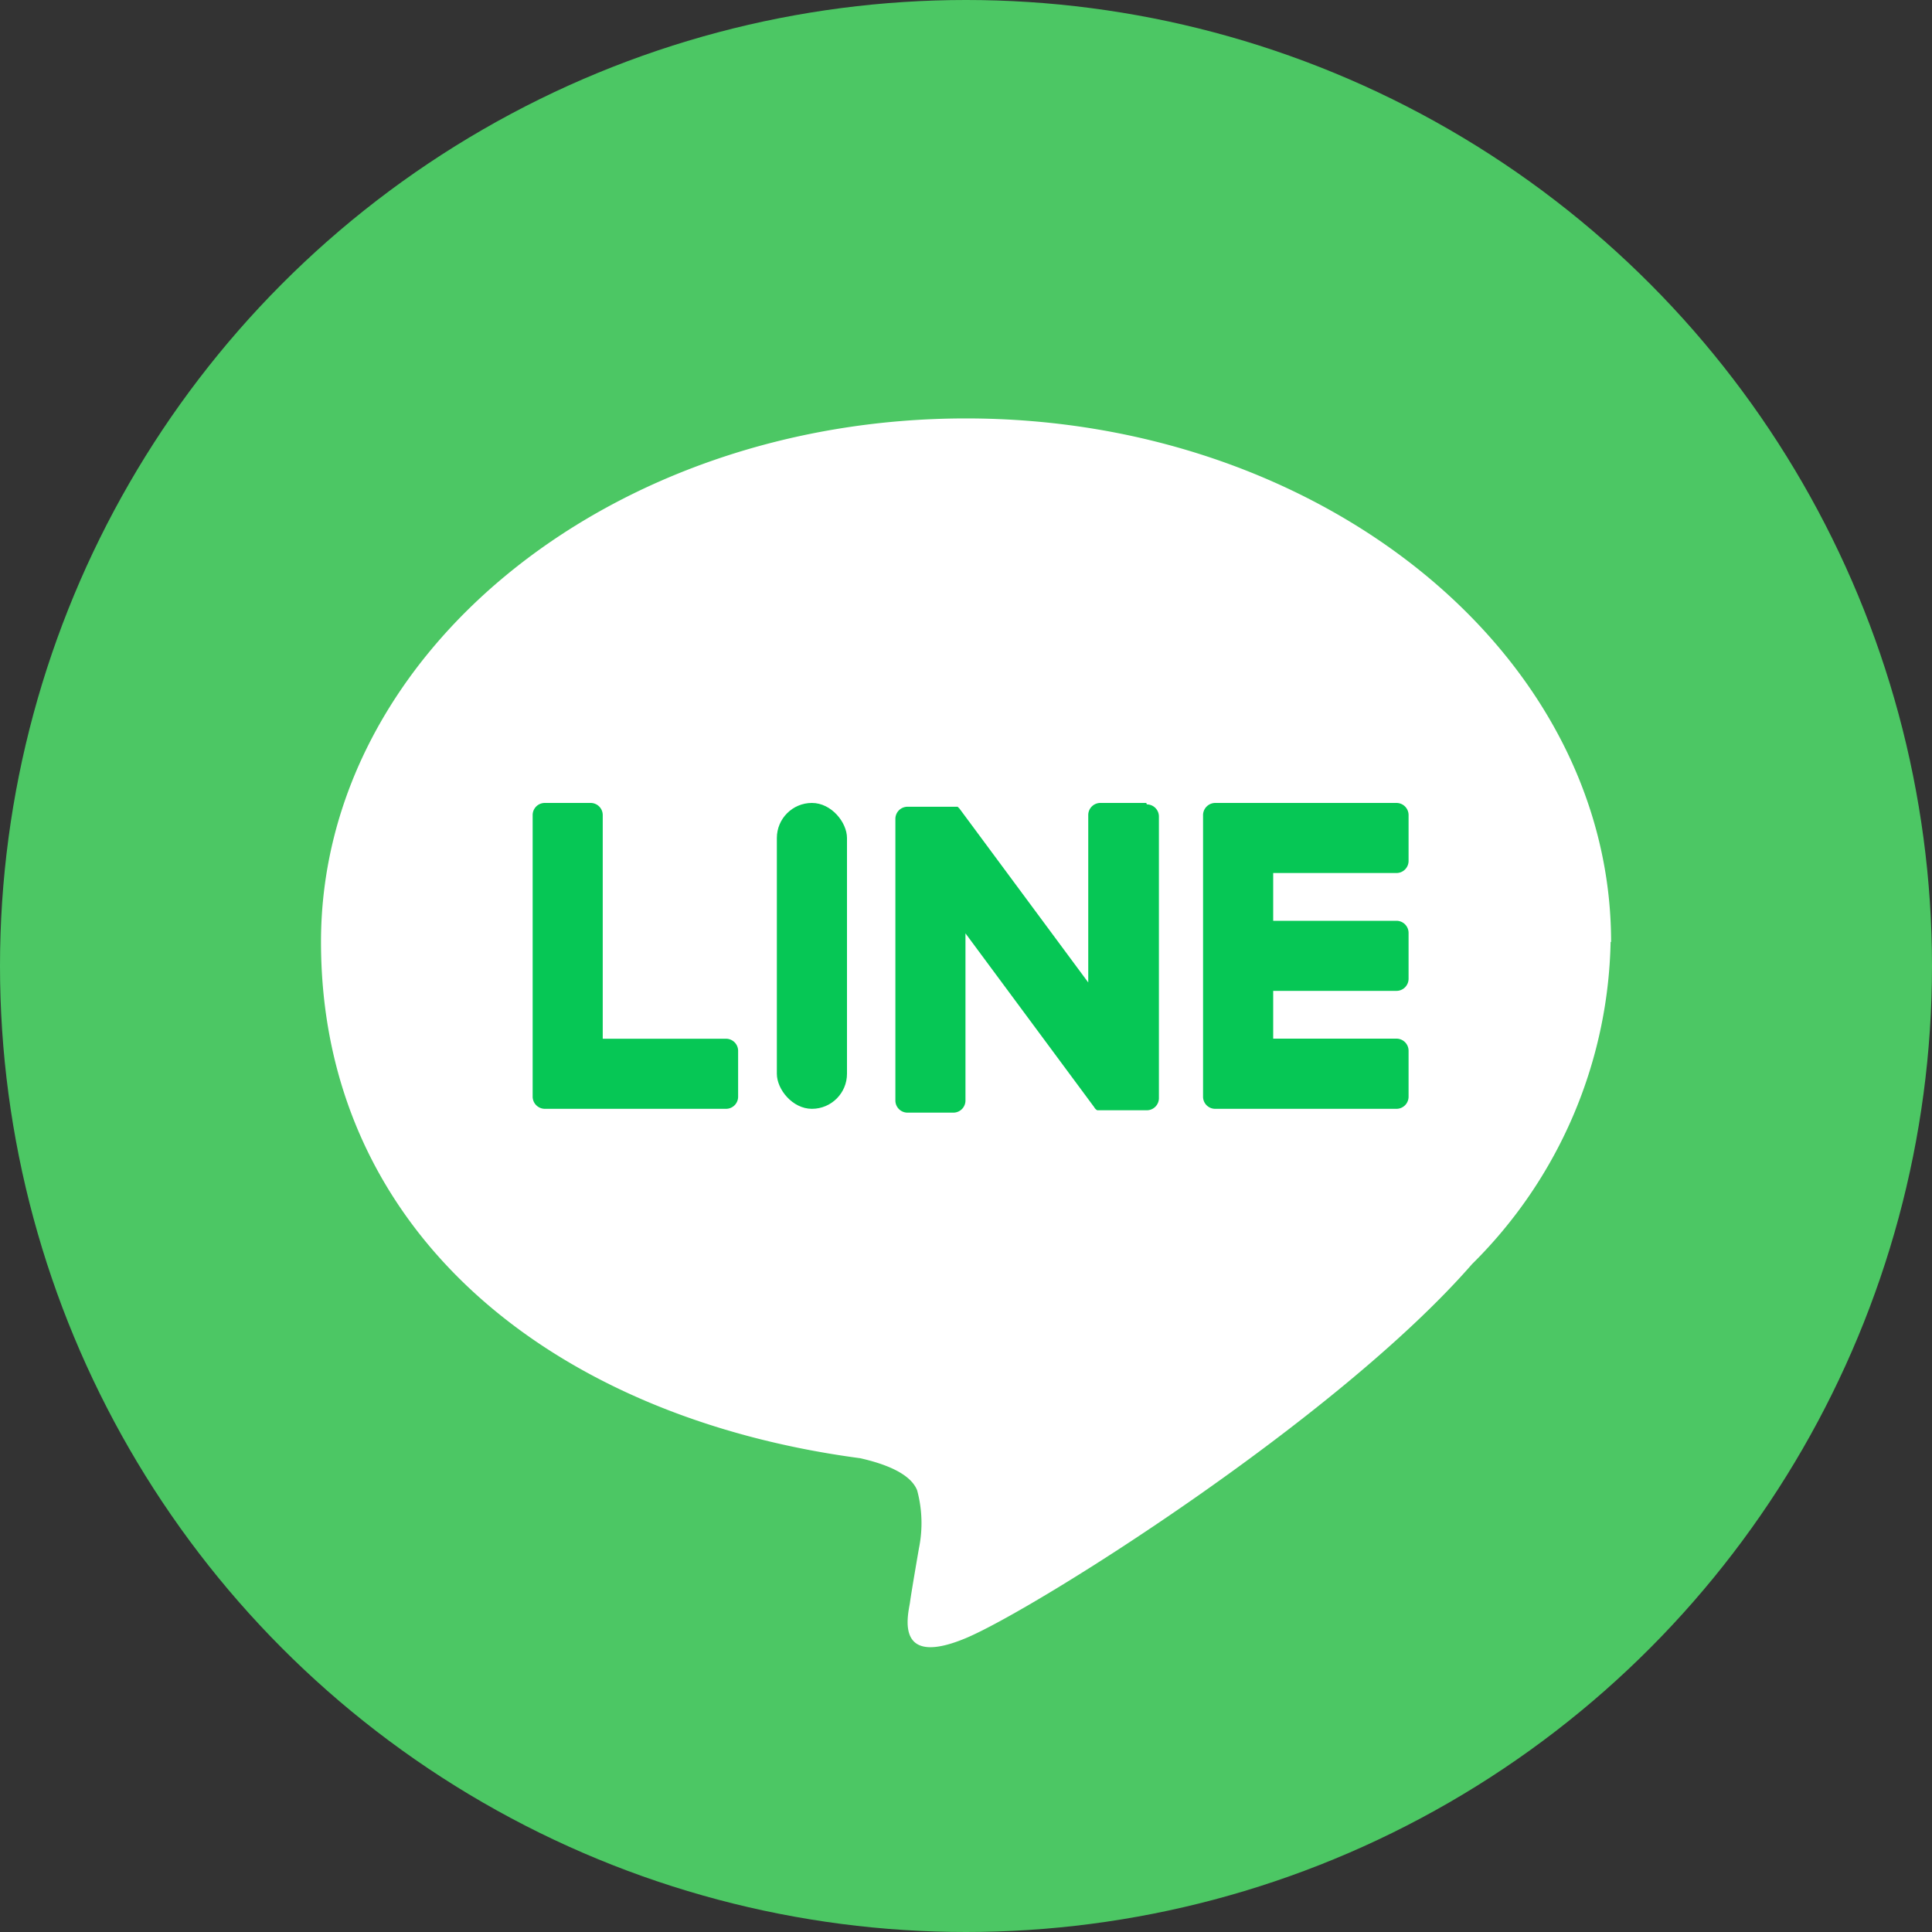 <svg xmlns="http://www.w3.org/2000/svg" width="40" height="40" viewBox="0 0 40 40">
  <rect x="0" y="0" width="40" height="40" fill="#333333" stroke="none"/>
  <g id="グループ_84" data-name="グループ 84" transform="translate(-233 -3103)">
    <circle id="楕円形_29" data-name="楕円形 29" cx="20" cy="20" r="20" transform="translate(233 3103)" fill="#4cc764"/>
    <g id="グループ_82" data-name="グループ 82" transform="translate(-613.654 2613.363)">
      <path id="パス_1854" data-name="パス 1854" d="M880.01,509.139c0-5.97-6-10.839-13.355-10.839S853.3,503.156,853.3,509.139s4.756,9.838,11.165,10.689c.438.1,1.026.288,1.177.663a2.6,2.6,0,0,1,.038,1.2s-.163.939-.188,1.139c-.063.338-.263,1.314,1.151.726s7.685-4.531,10.489-7.748h0A9.645,9.645,0,0,0,880,509.139Z" transform="translate(0)" fill="#fff"/>
      <g id="グループ_77" data-name="グループ 77" transform="translate(857.681 506.261)">
        <path id="パス_1855" data-name="パス 1855" d="M1003.205,568.233H999.45a.251.251,0,0,1-.25-.25h0v-5.82h0a.254.254,0,0,1,.25-.263h3.755a.251.251,0,0,1,.25.25v.951a.251.251,0,0,1-.25.25h-2.553v.989h2.553a.251.251,0,0,1,.25.25v.951a.251.251,0,0,1-.25.25h-2.553v.989h2.553a.251.251,0,0,1,.25.25v.951A.251.251,0,0,1,1003.205,568.233Z" transform="translate(-985.319 -561.9)" fill="#06c755"/>
        <path id="パス_1856" data-name="パス 1856" d="M892.305,568.233a.251.251,0,0,0,.25-.25v-.951a.251.251,0,0,0-.25-.25h-2.553V562.15a.251.251,0,0,0-.25-.25h-.951a.251.251,0,0,0-.25.25v5.82h0a.254.254,0,0,0,.25.263Z" transform="translate(-888.3 -561.9)" fill="#06c755"/>
        <rect id="長方形_40" data-name="長方形 40" width="1.452" height="6.333" rx="0.726" transform="translate(5.057 0)" fill="#06c755"/>
        <path id="パス_1857" data-name="パス 1857" d="M953.495,561.9h-.951a.251.251,0,0,0-.25.25v3.467l-2.666-3.6-.025-.025h0l-.013-.013h-1.039a.251.251,0,0,0-.25.25v5.833a.251.251,0,0,0,.25.25h.951a.251.251,0,0,0,.25-.25V564.6l2.666,3.6a.151.151,0,0,0,.063.063h1.026a.251.251,0,0,0,.25-.25v-5.833a.251.251,0,0,0-.25-.25Z" transform="translate(-940.79 -561.9)" fill="#06c755"/>
      </g>
    </g>
  </g>
</svg>
